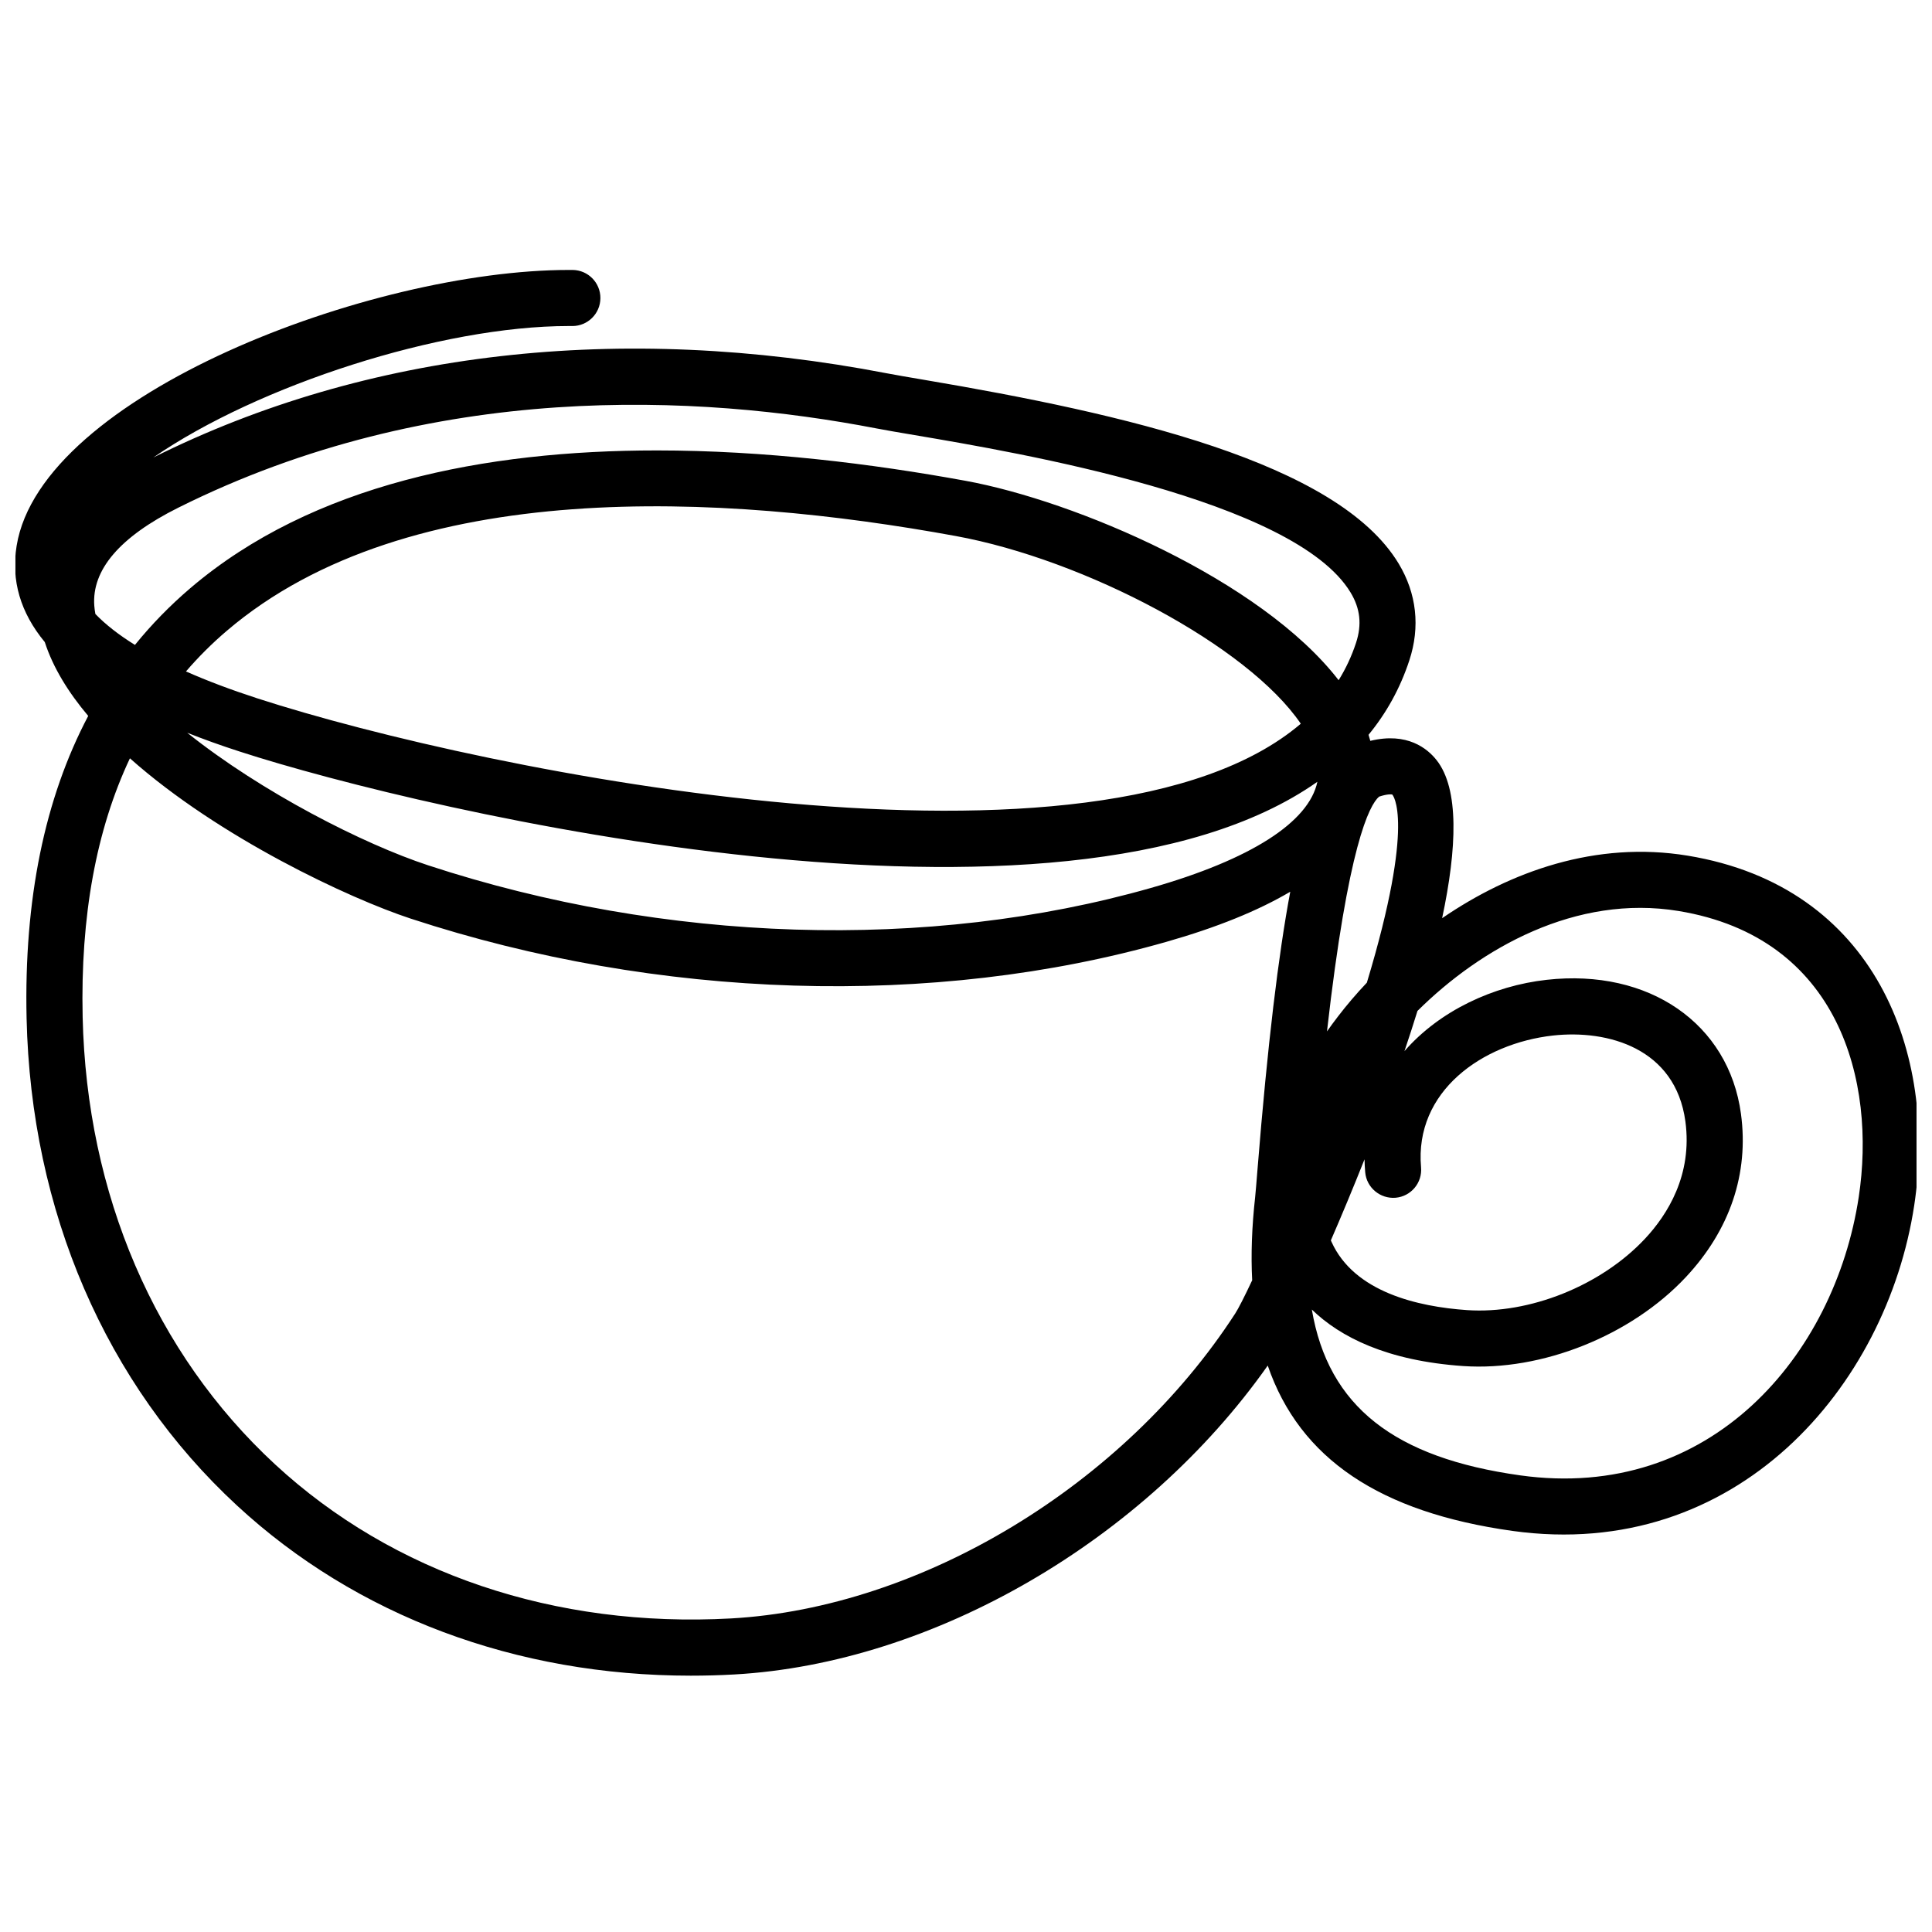 <?xml version="1.0" encoding="UTF-8"?>
<!-- Uploaded to: SVG Repo, www.svgrepo.com, Generator: SVG Repo Mixer Tools -->
<svg width="800px" height="800px" version="1.1" viewBox="144 144 512 512" xmlns="http://www.w3.org/2000/svg">
 <defs>
  <clipPath id="a">
   <path d="m148.09 215h503.81v374h-503.81z"/>
  </clipPath>
 </defs>
 <g clip-path="url(#a)">
  <path d="m327.09 588.07c-46.254 0.004-88.613-15.801-120.29-45.098-34.805-32.176-54.605-78.027-55.754-129.12-0.707-31.418 4.769-58.215 16.332-80.125-5.281-6.262-9.332-12.832-11.508-19.566-6.457-7.812-8.961-16.328-7.465-25.512 6.504-40.004 93.984-73.109 146.3-73.109h1.039c4.102 0.035 7.402 3.391 7.367 7.496-0.035 4.082-3.356 7.367-7.43 7.367-0.301 0.012-0.648-0.004-0.977-0.004-33.816 0-82.297 15.695-110.07 34.84 56.512-28.207 123.73-35.926 194.42-22.305 2.41 0.465 5.75 1.027 9.801 1.715 53.113 8.996 109.58 21.824 125.8 48.703 4.766 7.906 5.754 16.777 2.836 25.645-2.449 7.465-6.117 14.016-10.816 19.734 0.172 0.535 0.328 1.066 0.473 1.602 9.801-2.383 15.156 2.055 17.566 5.113 6.004 7.609 5.422 23.297 1.465 41.883 18.098-12.402 40.789-20.555 65.062-16.574 49.961 8.219 66.156 52.492 60.039 92.727-7.297 47.977-47.062 94.48-106.45 86.227-35.059-4.898-56.367-19.09-64.867-43.82-32.633 46.289-88.59 78.902-141.38 81.859-3.856 0.219-7.691 0.32-11.488 0.32zm-148.66-243.11c-8.926 18.918-13.125 41.836-12.527 68.559 1.059 47.02 19.16 89.117 50.98 118.54 31.309 28.945 74.23 43.41 120.86 40.844 50.438-2.828 104.13-35.309 133.61-80.824 0.816-1.258 2.398-4.344 4.488-8.793-0.352-6.801-0.09-14.141 0.785-22.031 0.137-1.246 0.336-3.809 0.625-7.356 2.676-33.242 5.543-56.852 8.68-73.582-8.523 5.039-19.48 9.477-32.848 13.285-61.723 17.602-134.71 15.355-200.24-6.16-16.191-5.316-50.785-21.453-74.414-42.484zm313.22 146.08c4.352 25.734 21.938 39.301 55.234 43.949 50.418 7.027 83.316-31.77 89.699-73.742 4.648-30.59-5.066-68.805-47.758-75.824-27.172-4.469-52.395 9.836-69.18 26.484-1.094 3.535-2.246 7.094-3.449 10.652 9.305-10.691 23.527-17.32 37.695-18.898 27.09-3.031 48.25 11.582 51.484 35.527 2.137 15.82-2.922 30.781-14.617 43.273-14.531 15.516-38.184 24.973-58.98 23.559-20.277-1.398-32.617-7.703-40.129-14.98zm5.043-18.328c0.055 0.125 0.105 0.258 0.168 0.383 6 13.324 22.859 17.195 35.941 18.098 16.504 1.117 35.457-6.453 47.109-18.887 5.961-6.359 12.656-16.918 10.734-31.125-2.621-19.391-20.531-24.363-35.102-22.754-18.723 2.098-36.734 14.766-34.949 34.934 0.363 4.09-2.656 7.691-6.746 8.055-4.066 0.328-7.691-2.656-8.055-6.746-0.105-1.16-0.16-2.309-0.18-3.438-3.07 7.731-6.117 15.012-8.922 21.48zm12.773-117.59c-2.586 2.242-8.219 13.004-13.801 62.207 0.941-1.336 1.914-2.66 2.934-3.981 2.281-2.977 4.836-5.981 7.633-8.934 13.023-43.105 6.805-49.785 6.727-49.852-0.18-0.078-1.32-0.168-3.492 0.559zm-315.84-16.926c19.699 15.75 46.734 29.508 63.859 35.129 62.773 20.609 132.59 22.793 191.54 5.984 26.434-7.535 41.852-17.422 44.094-28.129-67.254 47.375-236.3 7.992-285.57-8.004-4.945-1.594-9.586-3.262-13.914-4.981zm-0.34-16.258c5.562 2.465 11.848 4.836 18.836 7.109 61.273 19.879 223.38 52.141 276.6 6.746-14.086-20.711-57.281-43.5-91.48-49.75-61.48-11.246-144.89-16.02-193.13 25.121-3.906 3.328-7.516 6.926-10.824 10.773zm124.77-58.57c28.527 0 56.93 3.496 81.859 8.055 28.969 5.297 78.227 26.168 98.836 52.836 1.898-3.055 3.449-6.359 4.613-9.906 1.582-4.832 1.129-9.062-1.445-13.332-14.879-24.66-88.016-37.051-115.55-41.715-4.191-0.711-7.644-1.293-10.133-1.777-47.047-9.07-117.33-12.777-185.02 21.027-15.441 7.715-22.922 16.453-22.227 25.965 0.055 0.727 0.152 1.457 0.289 2.191 2.68 2.785 6.188 5.527 10.488 8.195 4.398-5.438 9.301-10.453 14.699-15.062 32.363-27.59 78.121-36.477 123.59-36.477z"/>
 </g>
</svg>